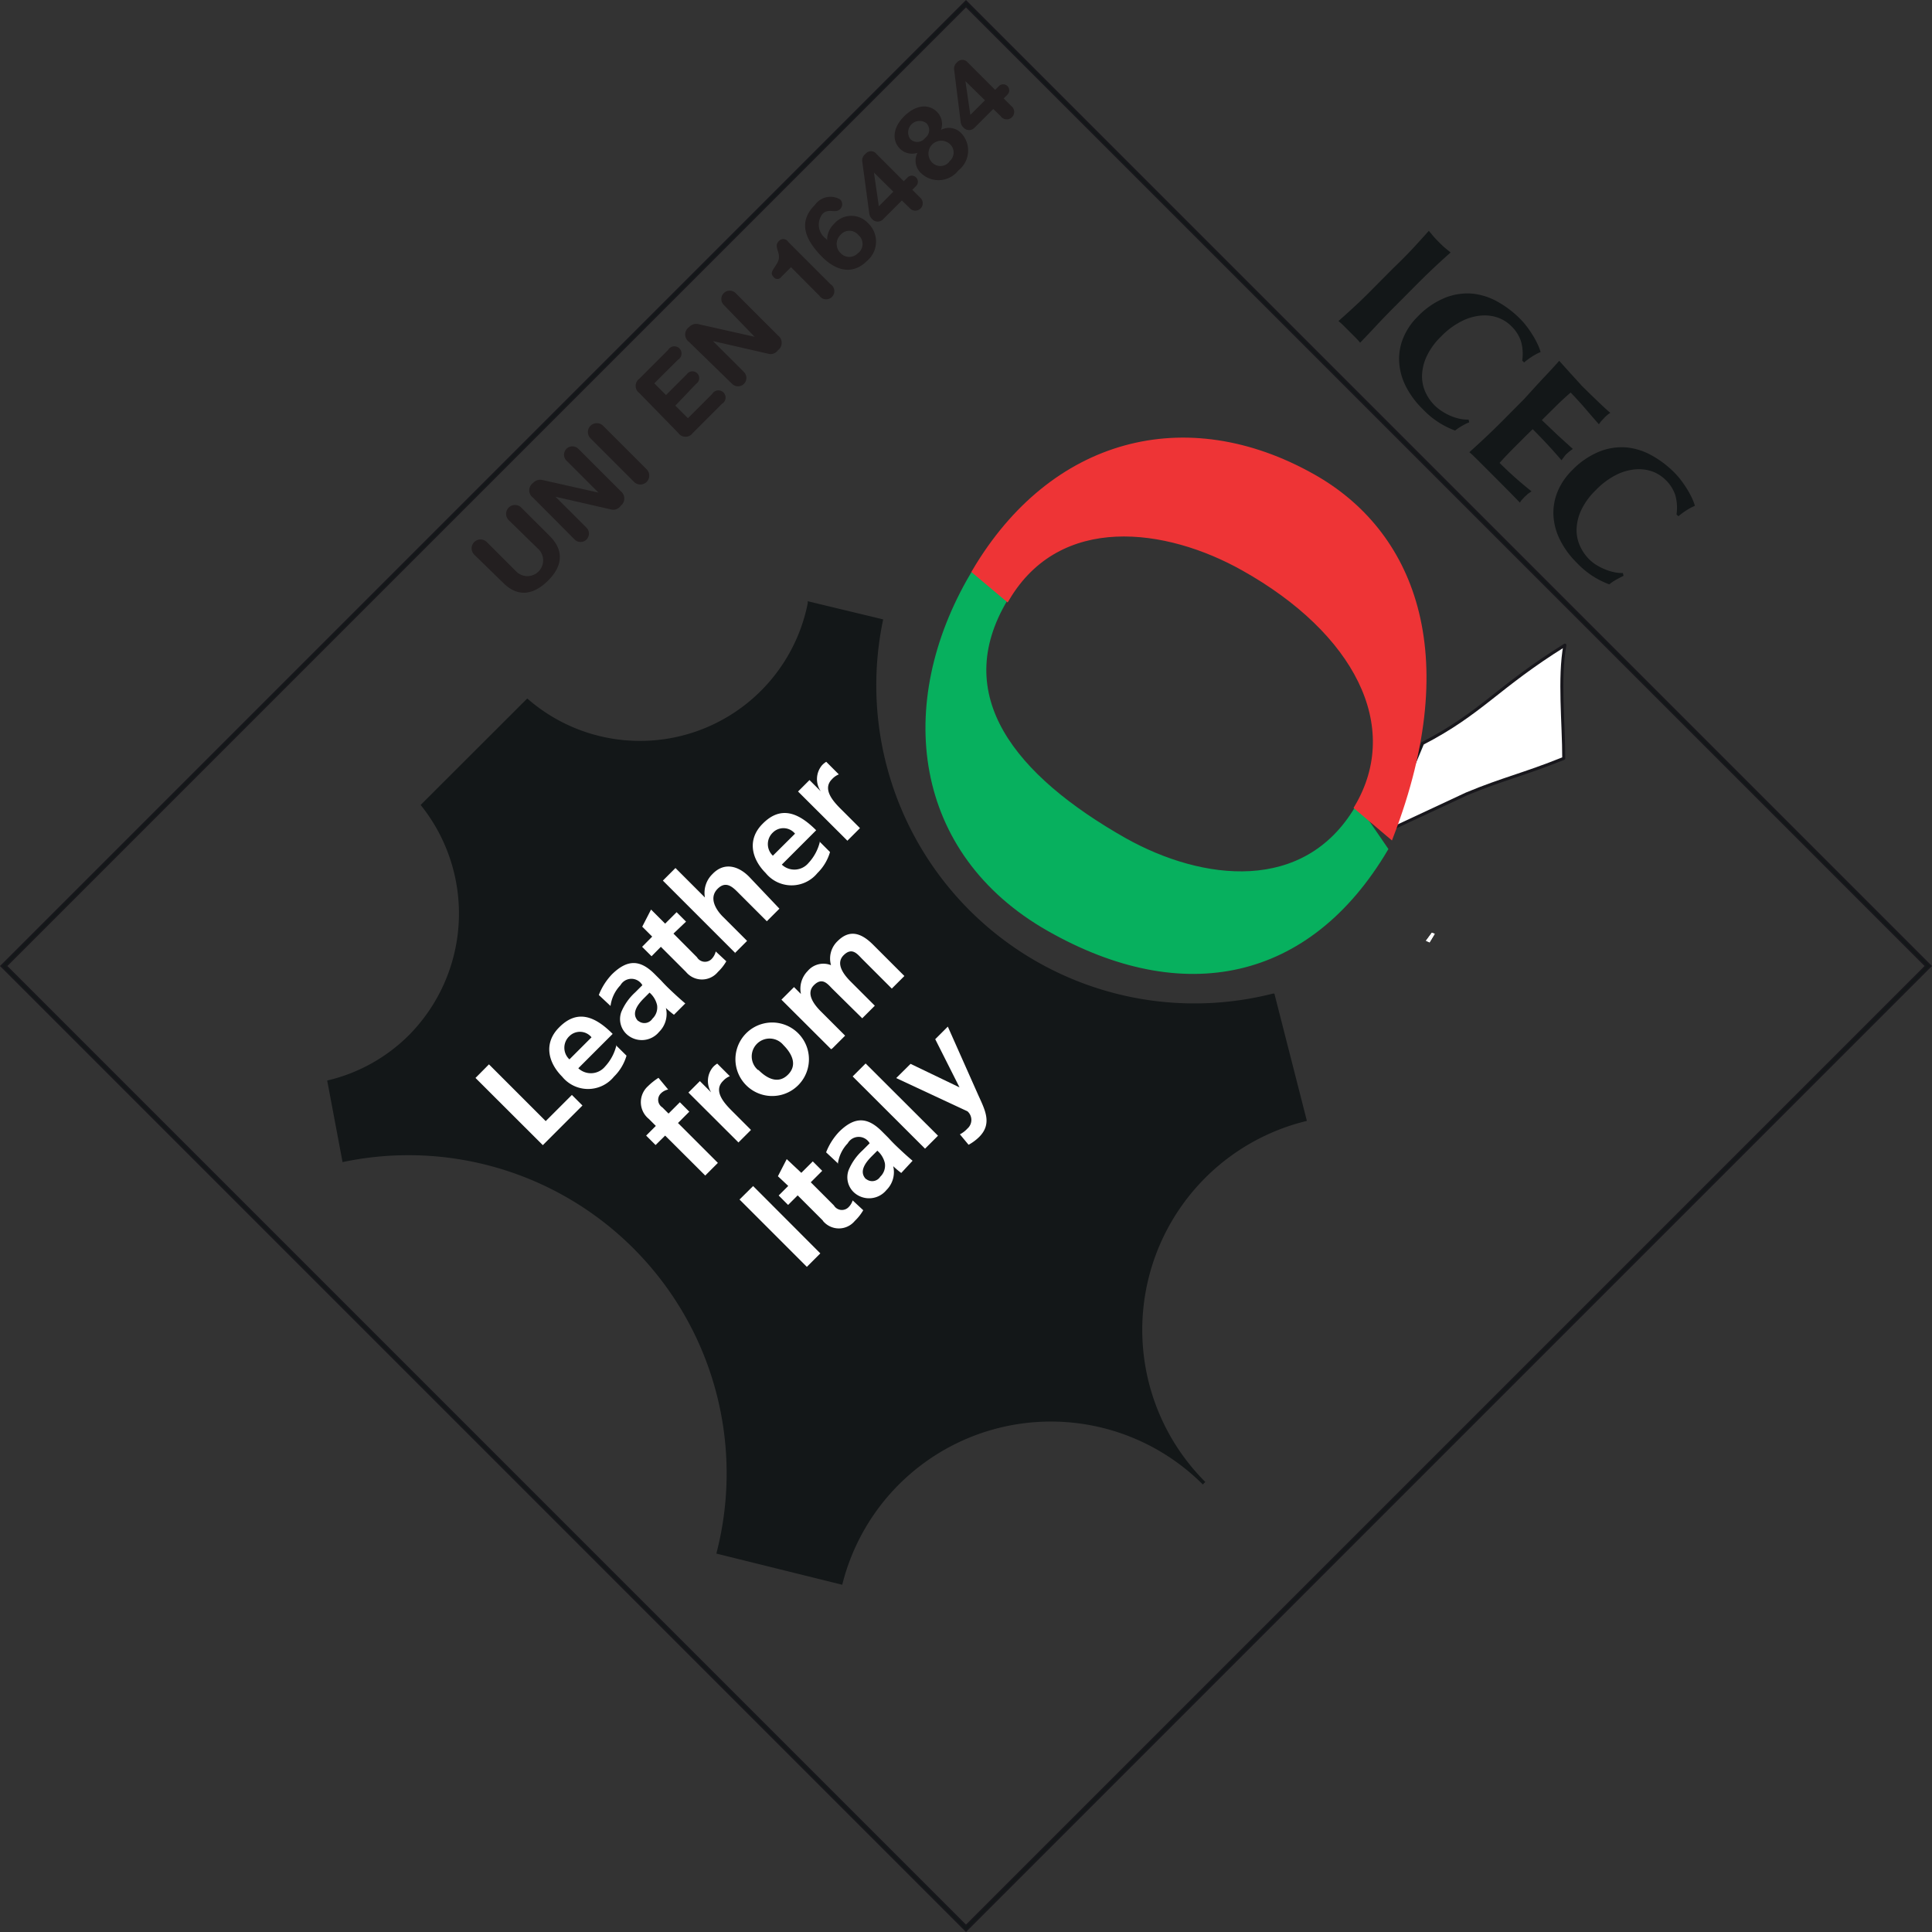 <svg id="Livello_1" data-name="Livello 1" xmlns="http://www.w3.org/2000/svg" viewBox="0 0 153.51 153.51"><rect x="0" y="0" width="153.51" height="153.51" fill="#333333" stroke="none"/><defs><style>.cls-1,.cls-2,.cls-4{fill:none;}.cls-2,.cls-6{stroke:#18171c;}.cls-2,.cls-7,.cls-8{stroke-miterlimit:3.86;stroke-width:0.42px;}.cls-10,.cls-3,.cls-6{fill:#fff;}.cls-3,.cls-5,.cls-6,.cls-7,.cls-8{fill-rule:evenodd;}.cls-4,.cls-5{stroke:#131718;stroke-miterlimit:3.86;}.cls-4{stroke-width:0.18px;}.cls-5,.cls-9{fill:#131718;}.cls-5{stroke-width:0.28px;}.cls-6{stroke-linejoin:round;stroke-width:0.24px;}.cls-7{fill:#07b05e;stroke:#07b05e;}.cls-8{fill:#ee3436;stroke:#ee3436;}.cls-11{fill:#231f20;}</style></defs><title>100_MDO</title><circle class="cls-1" cx="85.83" cy="70.1" r="14.43"/><rect class="cls-2" x="34.18" y="31.46" width="108.13" height="108.13" transform="translate(-46.12 78.68) rotate(-45)"/><polygon class="cls-3" points="113.77 74.11 113.3 74.75 113.59 74.88 114 74.2 113.77 74.11"/><circle class="cls-1" cx="85.83" cy="70.1" r="14.43"/><rect class="cls-4" x="34.18" y="31.46" width="108.13" height="108.13" transform="translate(-46.12 78.68) rotate(-45)"/><polygon class="cls-3" points="113.77 74.11 113.3 74.75 113.59 74.88 114 74.2 113.77 74.11"/><path class="cls-5" d="M78.31,134.52a17.22,17.22,0,0,1,28.85-7.9,17.22,17.22,0,0,1,8-28.89l-2.52-9.87A25.42,25.42,0,0,1,81.5,58.09l-5.69-1.37a13.73,13.73,0,0,1-22.42,7.74l-8.29,8.28a13.88,13.88,0,0,1-1,18.36,13.67,13.67,0,0,1-6.45,3.63l1.17,6.21a25.42,25.42,0,0,1,29.76,31.17Z" transform="translate(-11.49 -8.77)"/><path class="cls-6" d="M121.59,74.85l6.43-3c2.91-1.21,4.49-1.52,7.72-2.82,0-2.83-.39-6.37.09-9-5.4,3.36-6.57,5.35-11.31,7.81Z" transform="translate(-11.49 -8.77)"/><path class="cls-7" d="M119.34,73c-4.15,7-12.35,6-18.51,2.55-8.82-5-14.1-11.46-9.46-19.21l-2.61-1.84c-6,10.22-4.58,22,6.09,28.06s20.59,4,26.71-6.32Z" transform="translate(-11.49 -8.77)"/><path class="cls-8" d="M122,75.2c5.64-14.68,1.55-24.19-6.18-28.55-10.1-5.7-20.73-2.89-26.88,7.52l2.56,2.15c4.15-7,12.69-5.85,18.81-2.4,8.92,5,12.85,12.5,9,19Z" transform="translate(-11.49 -8.77)"/><path class="cls-9" d="M123.73,28.53q0.65-.7,1.29-1.42l0.35,0.42c0.13,0.15.28,0.31,0.46,0.49s0.34,0.33.49,0.46l0.43,0.35q-0.72.64-1.42,1.3t-1.56,1.53l-1.42,1.43q-0.87.87-1.52,1.57T119.56,36a4.77,4.77,0,0,0-.37-0.41l-0.47-.47-0.47-.47a4.74,4.74,0,0,0-.41-0.37q0.69-.61,1.39-1.26t1.56-1.53l1.42-1.43Q123.08,29.23,123.73,28.53Z" transform="translate(-11.49 -8.77)"/><path class="cls-9" d="M127.64,42.62a3.6,3.6,0,0,0-.53.36,6.67,6.67,0,0,1-2.57-1.7,6.83,6.83,0,0,1-1.38-1.88,4.88,4.88,0,0,1-.5-1.94,4.39,4.39,0,0,1,.34-1.87,5.1,5.1,0,0,1,1.12-1.65,6.38,6.38,0,0,1,2.19-1.51,4.79,4.79,0,0,1,2.15-.33,5.14,5.14,0,0,1,2,.63,8,8,0,0,1,1.8,1.36,6,6,0,0,1,.54.62c0.18,0.23.33,0.46,0.48,0.7a7,7,0,0,1,.38.7,3.83,3.83,0,0,1,.24.63,4.7,4.7,0,0,0-.69.37,5.67,5.67,0,0,0-.62.46l-0.15-.15a3.66,3.66,0,0,0-.1-1.54,3,3,0,0,0-.77-1.2,2.91,2.91,0,0,0-1-.65,3.2,3.2,0,0,0-1.35-.19,4.18,4.18,0,0,0-1.55.43A6.05,6.05,0,0,0,126,35.5a5.44,5.44,0,0,0-1.16,1.6,3.86,3.86,0,0,0-.36,1.5,3.07,3.07,0,0,0,.27,1.33A3.57,3.57,0,0,0,125.5,41a3.39,3.39,0,0,0,.57.45,4.66,4.66,0,0,0,.67.36,3.77,3.77,0,0,0,.72.23,3,3,0,0,0,.72.07l0.05,0.22C128,42.41,127.83,42.51,127.64,42.62Z" transform="translate(-11.49 -8.77)"/><path class="cls-9" d="M134.08,38.85q0.66-.69,1.3-1.41l0.9,1q0.44,0.48.91,1,0.78,0.77,1.4,1.36t0.85,0.77a2.65,2.65,0,0,0-.48.4l-0.25.27-0.18.24-0.62-.71L137.25,41l-0.58-.64-0.38-.4q-0.62.53-1.19,1.1L134,42.15l1.26,1.2,1.2,1.09-0.31.23-0.21.19a1.37,1.37,0,0,0-.16.19l-0.22.29q-1.1-1.29-2.29-2.47l-0.68.67-0.67.67q-0.68.68-1.28,1.34,0.6,0.6,1.23,1.16t1.31,1.1L132.9,48l-0.27.25-0.25.27a1,1,0,0,0-.12.19L131.57,48l-1.13-1.14-1-1-0.62-.62-0.36-.35-0.22-.19q0.68-.61,1.38-1.27t1.56-1.53l1.42-1.43Q133.43,39.55,134.08,38.85Z" transform="translate(-11.49 -8.77)"/><path class="cls-9" d="M139.89,54.84a3.57,3.57,0,0,0-.53.36,6.67,6.67,0,0,1-2.57-1.7,6.81,6.81,0,0,1-1.37-1.88,4.88,4.88,0,0,1-.5-1.94,4.42,4.42,0,0,1,.34-1.87,5.11,5.11,0,0,1,1.12-1.65,6.39,6.39,0,0,1,2.19-1.51,4.79,4.79,0,0,1,2.15-.33,5.14,5.14,0,0,1,2,.63,8,8,0,0,1,1.8,1.36,6,6,0,0,1,.54.62,8.43,8.43,0,0,1,.48.7,6.89,6.89,0,0,1,.38.7,3.81,3.81,0,0,1,.24.63,4.7,4.7,0,0,0-.69.37,5.82,5.82,0,0,0-.62.46l-0.15-.15a3.66,3.66,0,0,0-.1-1.54,3,3,0,0,0-.77-1.2,2.92,2.92,0,0,0-1-.65,3.2,3.2,0,0,0-1.35-.19,4.18,4.18,0,0,0-1.55.43,6.06,6.06,0,0,0-1.65,1.23,5.44,5.44,0,0,0-1.16,1.6,3.85,3.85,0,0,0-.36,1.5,3.06,3.06,0,0,0,.27,1.33,3.57,3.57,0,0,0,.73,1.06,3.37,3.37,0,0,0,.57.45A4.66,4.66,0,0,0,139,54a3.84,3.84,0,0,0,.72.23,3.06,3.06,0,0,0,.72.07l0.05,0.22C140.28,54.63,140.08,54.73,139.89,54.84Z" transform="translate(-11.49 -8.77)"/><polygon id="_Path_" data-name="&lt;Path&gt;" class="cls-10" points="64.11 100.66 65.18 99.59 59.84 94.24 58.76 95.31 64.11 100.66 64.11 100.66"/><path id="_Path_2" data-name="&lt;Path&gt;" class="cls-10" d="M76.88,105.78a1.64,1.64,0,0,0,2.53,0,3.82,3.82,0,0,0,.67-0.85l-0.84-.78a1.3,1.3,0,0,1-.36.57,0.74,0.74,0,0,1-1.13-.17l-1.84-1.84,0.91-.91-0.75-.75-0.91.91L74,100.87l-0.7,1.36L74.12,103l-0.76.76,0.75,0.75,0.76-.76,2,2h0Z" transform="translate(-11.49 -8.77)"/><path id="_Compound_Path_" data-name="&lt;Compound Path&gt;" class="cls-3" d="M78.06,101.26a2.92,2.92,0,0,1,.79-1.65,1,1,0,0,1,1.74,0l-0.57.57a4.42,4.42,0,0,0-1.1,1.56,1.64,1.64,0,0,0,.45,1.8,1.78,1.78,0,0,0,2.55-.21,2,2,0,0,0,.54-1.9l0,0a6.84,6.84,0,0,0,.64.54L84,101c-0.33-.28-0.62-0.54-0.93-0.83s-0.61-.57-1-1l-0.51-.51c-1.16-1.16-2.16-1.16-3.36,0a5,5,0,0,0-1.07,1.67l0.91,0.85h0Zm2.24,1.2c-0.61-.61,0-1.36.46-1.82l0.44-.44a1.85,1.85,0,0,1,.6,1,1.23,1.23,0,0,1-.37,1.07,0.76,0.76,0,0,1-1.13.17h0Z" transform="translate(-11.49 -8.77)"/><polygon id="_Path_3" data-name="&lt;Path&gt;" class="cls-10" points="73.5 91.27 74.53 90.24 68.78 84.5 67.75 85.53 73.5 91.27 73.5 91.27"/><path id="_Path_4" data-name="&lt;Path&gt;" class="cls-10" d="M83.84,93.3L82.7,94.43l5.66,2.64a0.91,0.91,0,0,1,0,1.37,2.14,2.14,0,0,1-.6.46l0.69,0.83a3.7,3.7,0,0,0,.84-0.62c1.07-1.07.45-2.17-.09-3.37L86.8,90.34l-1,1,1.93,3.83,0,0L83.84,93.3h0Z" transform="translate(-11.49 -8.77)"/><path id="_Path_5" data-name="&lt;Path&gt;" class="cls-10" d="M67.53,102.17l1-1L65.36,98l0.9-.9-0.75-.75-0.9.9-0.49-.49A0.71,0.71,0,0,1,64,95.65a1.12,1.12,0,0,1,.58-0.31l-0.77-.93a5.12,5.12,0,0,0-.84.67,1.71,1.71,0,0,0,.08,2.6l0.55,0.55L62.83,99l0.75,0.75L64.34,99l3.2,3.19h0Z" transform="translate(-11.49 -8.77)"/><path id="_Path_6" data-name="&lt;Path&gt;" class="cls-10" d="M70.16,99.55l1-1-1.45-1.45c-0.57-.57-1.61-1.61-0.77-2.44a1.47,1.47,0,0,1,.54-0.38l-1-1a1.6,1.6,0,0,0-.34.28A1.71,1.71,0,0,0,68,95.57l0,0-0.9-.9-0.91.91,3.95,3.94h0Z" transform="translate(-11.49 -8.77)"/><path id="_Compound_Path_2" data-name="&lt;Compound Path&gt;" class="cls-3" d="M70.78,95a2.92,2.92,0,0,0,4.13-4.13A2.92,2.92,0,1,0,70.78,95h0Zm0.95-1.2a1.42,1.42,0,1,1,2-2c0.66,0.66,1.16,1.57.37,2.36s-1.7.28-2.35-.38h0Z" transform="translate(-11.49 -8.77)"/><path id="_Path_7" data-name="&lt;Path&gt;" class="cls-10" d="M77.64,92.06l1-1-1.92-1.92c-0.51-.51-1.24-1.41-0.56-2.09s1.11-.07,1.48.3L80,89.68l1-1-1.92-1.92c-0.51-.51-1.24-1.41-0.56-2.09s1.11-.07,1.48.3l2.35,2.35,1-1-2.49-2.49c-0.88-.88-1.82-1.27-2.8-0.3a1.91,1.91,0,0,0-.54,1.93,1.63,1.63,0,0,0-1.86.47,2,2,0,0,0-.53,1.82l0,0-0.55-.55-1,1,3.95,3.94h0Z" transform="translate(-11.49 -8.77)"/><polygon id="_Path_8" data-name="&lt;Path&gt;" class="cls-10" points="43.13 90.99 46.28 87.84 45.44 87 43.36 89.08 38.85 84.57 37.78 85.65 43.13 90.99 43.13 90.99"/><path id="_Compound_Path_3" data-name="&lt;Compound Path&gt;" class="cls-3" d="M56.73,92.94a1.26,1.26,0,0,1,0-1.84,1.19,1.19,0,0,1,1.76.09l-1.75,1.75h0Zm3.74-1.13a3.76,3.76,0,0,1-.91,1.71,1.46,1.46,0,0,1-2.12.13l2.73-2.73c-1.38-1.38-2.8-2-4.26-.51-1.23,1.23-.89,2.77.25,3.91a2.65,2.65,0,0,0,4.11,0,3.83,3.83,0,0,0,1-1.67l-0.84-.83h0Z" transform="translate(-11.49 -8.77)"/><path id="_Compound_Path_4" data-name="&lt;Compound Path&gt;" class="cls-3" d="M60,88.7a2.92,2.92,0,0,1,.79-1.65,1,1,0,0,1,1.74,0l-0.57.57a4.41,4.41,0,0,0-1.1,1.55,1.64,1.64,0,0,0,.45,1.8,1.78,1.78,0,0,0,2.55-.21,2,2,0,0,0,.54-1.9l0,0a6.88,6.88,0,0,0,.64.54l0.9-.9c-0.33-.28-0.62-0.54-0.93-0.83s-0.61-.57-1-1l-0.51-.51c-1.16-1.16-2.16-1.16-3.36,0a5,5,0,0,0-1.07,1.67L60,88.7h0ZM62.2,89.9c-0.61-.61,0-1.36.46-1.82l0.44-.44a1.85,1.85,0,0,1,.6,1,1.23,1.23,0,0,1-.37,1.07,0.76,0.76,0,0,1-1.13.17h0Z" transform="translate(-11.49 -8.77)"/><path id="_Path_9" data-name="&lt;Path&gt;" class="cls-10" d="M66,86a1.64,1.64,0,0,0,2.53,0,3.82,3.82,0,0,0,.67-0.85l-0.84-.78A1.29,1.29,0,0,1,68,85a0.74,0.74,0,0,1-1.13-.17L65,82.95,66,82l-0.75-.75-0.91.91-1.12-1.12-0.7,1.36,0.79,0.79L62.51,84l0.75,0.75L64,84l2,2h0Z" transform="translate(-11.49 -8.77)"/><path id="_Path_10" data-name="&lt;Path&gt;" class="cls-10" d="M69.85,84.53l1-1-1.93-1.93c-0.51-.51-1.15-1.47-0.41-2.21s1.32,0,1.8.47l2.11,2.11,1-1L71,78.42c-0.89-.89-2-1.14-2.89-0.21a2.08,2.08,0,0,0-.61,1.87l0,0-2.34-2.34-1,1,5.75,5.75h0Z" transform="translate(-11.49 -8.77)"/><path id="_Compound_Path_5" data-name="&lt;Compound Path&gt;" class="cls-3" d="M72.9,76.76a1.26,1.26,0,0,1,0-1.84,1.19,1.19,0,0,1,1.76.09L72.9,76.76h0Zm3.74-1.13a3.76,3.76,0,0,1-.91,1.71,1.46,1.46,0,0,1-2.12.13l2.73-2.73c-1.38-1.38-2.8-2-4.26-.51-1.23,1.23-.89,2.77.25,3.91a2.65,2.65,0,0,0,4.11,0,3.83,3.83,0,0,0,1-1.67l-0.84-.84h0Z" transform="translate(-11.49 -8.77)"/><path id="_Path_11" data-name="&lt;Path&gt;" class="cls-10" d="M78.82,75.57l1-1-1.45-1.45c-0.57-.57-1.61-1.61-0.77-2.44a1.48,1.48,0,0,1,.54-0.38l-1-1a1.59,1.59,0,0,0-.34.28,1.71,1.71,0,0,0-.09,2.07l0,0-0.9-.9-0.91.91,3.95,3.94h0Z" transform="translate(-11.49 -8.77)"/><path class="cls-11" d="M49.17,52.84a0.69,0.69,0,0,1,1-1l2.34,2.34a1.25,1.25,0,0,0,1.77-1.77L51.91,50.1a0.69,0.69,0,1,1,1-1l2.26,2.26c1.18,1.18,1,2.43-.15,3.56s-2.39,1.33-3.56.15Z" transform="translate(-11.49 -8.77)"/><path class="cls-11" d="M53.85,48.32a0.72,0.72,0,0,1,0-1.18,0.76,0.76,0,0,1,.74-0.23l4.45,1h0l-2.54-2.54a0.66,0.66,0,0,1,.94-0.94l3.36,3.36a0.74,0.74,0,0,1,0,1.18,0.71,0.71,0,0,1-.8.27l-4.37-1h0l2.46,2.46a0.66,0.66,0,0,1-.94.94Z" transform="translate(-11.49 -8.77)"/><path class="cls-11" d="M58.41,43.6a0.69,0.69,0,1,1,1-1l3.46,3.46a0.69,0.69,0,1,1-1,1Z" transform="translate(-11.49 -8.77)"/><path class="cls-11" d="M62.29,40a0.7,0.7,0,0,1,0-1.14l2.29-2.29a0.57,0.57,0,1,1,.78.78l-1.88,1.88,0.93,0.93,1.65-1.65a0.54,0.54,0,1,1,.75.75L65.15,41l1,1,1.93-1.93a0.57,0.57,0,1,1,.78.78l-2.33,2.33a0.7,0.7,0,0,1-1.14,0Z" transform="translate(-11.49 -8.77)"/><path class="cls-11" d="M66.24,35.94a0.72,0.72,0,0,1,0-1.18A0.76,0.76,0,0,1,67,34.53l4.45,1h0L69,33a0.66,0.66,0,0,1,.94-0.94l3.36,3.36a0.73,0.73,0,0,1,0,1.18,0.71,0.71,0,0,1-.8.27l-4.36-1h0l2.46,2.46a0.66,0.66,0,1,1-.94.94Z" transform="translate(-11.49 -8.77)"/><path class="cls-11" d="M74.34,30l-0.77.77a0.37,0.37,0,0,1-.62,0c-0.22-.22-0.16-0.4.09-0.77l0.17-.27c0.52-.8-0.34-1.29.16-1.8a0.46,0.46,0,0,1,.75.06l3.37,3.37a0.65,0.65,0,1,1-.9.9Z" transform="translate(-11.49 -8.77)"/><path class="cls-11" d="M77.21,27.87a1.77,1.77,0,0,1,.55-1.31,1.8,1.8,0,0,1,2.69-.07,2,2,0,0,1-.06,3c-1.26,1.26-2.61.65-3.55-.28-1.76-1.76-1.7-3.06-.59-4.17a1.51,1.51,0,0,1,2-.42,0.54,0.54,0,0,1,0,.76c-0.39.39-.92-0.1-1.4,0.38a1.38,1.38,0,0,0,.3,2Zm2.48,1a0.93,0.93,0,0,0,0-1.43,0.92,0.92,0,0,0-1.42,0,1,1,0,0,0,0,1.43A0.94,0.94,0,0,0,79.69,28.85Z" transform="translate(-11.49 -8.77)"/><path class="cls-11" d="M83.15,24.7l-1.49,1.49a0.59,0.59,0,0,1-.86,0,0.73,0.73,0,0,1-.24-0.46L80,21.59A0.63,0.63,0,0,1,80.26,21a0.55,0.55,0,0,1,.87,0l2.17,2.17,0.3-.3a0.48,0.48,0,0,1,.68.68l-0.3.3,0.61,0.61a0.59,0.59,0,1,1-.83.83Zm-2.22-2.22h0l0.39,2.68L82.47,24Z" transform="translate(-11.49 -8.77)"/><path class="cls-11" d="M84.39,20.91A1.36,1.36,0,0,1,83,20.59c-0.65-.65-0.58-1.68.34-2.59s1.94-1,2.6-.34a1.36,1.36,0,0,1,.32,1.43,1.34,1.34,0,0,1,1.64.3,2,2,0,0,1-.26,2.92,2,2,0,0,1-2.92.26A1.35,1.35,0,0,1,84.39,20.91ZM85,19.73a0.78,0.78,0,0,0,.09-1.18,0.91,0.91,0,0,0-1.27,1.27A0.78,0.78,0,0,0,85,19.73Zm1.89,1.89A0.91,0.91,0,0,0,87,20.25a1,1,0,0,0-1.44,1.44A0.91,0.91,0,0,0,86.92,21.62Z" transform="translate(-11.49 -8.77)"/><path class="cls-11" d="M90.41,17.43l-1.49,1.49a0.59,0.59,0,0,1-.86,0,0.74,0.74,0,0,1-.24-0.46l-0.52-4.17a0.63,0.63,0,0,1,.22-0.55,0.55,0.55,0,0,1,.87,0l2.17,2.17,0.3-.3a0.48,0.48,0,0,1,.68.68l-0.3.3,0.61,0.61A0.59,0.59,0,1,1,91,18ZM88.2,15.22h0l0.39,2.68,1.16-1.16Z" transform="translate(-11.49 -8.77)"/></svg>